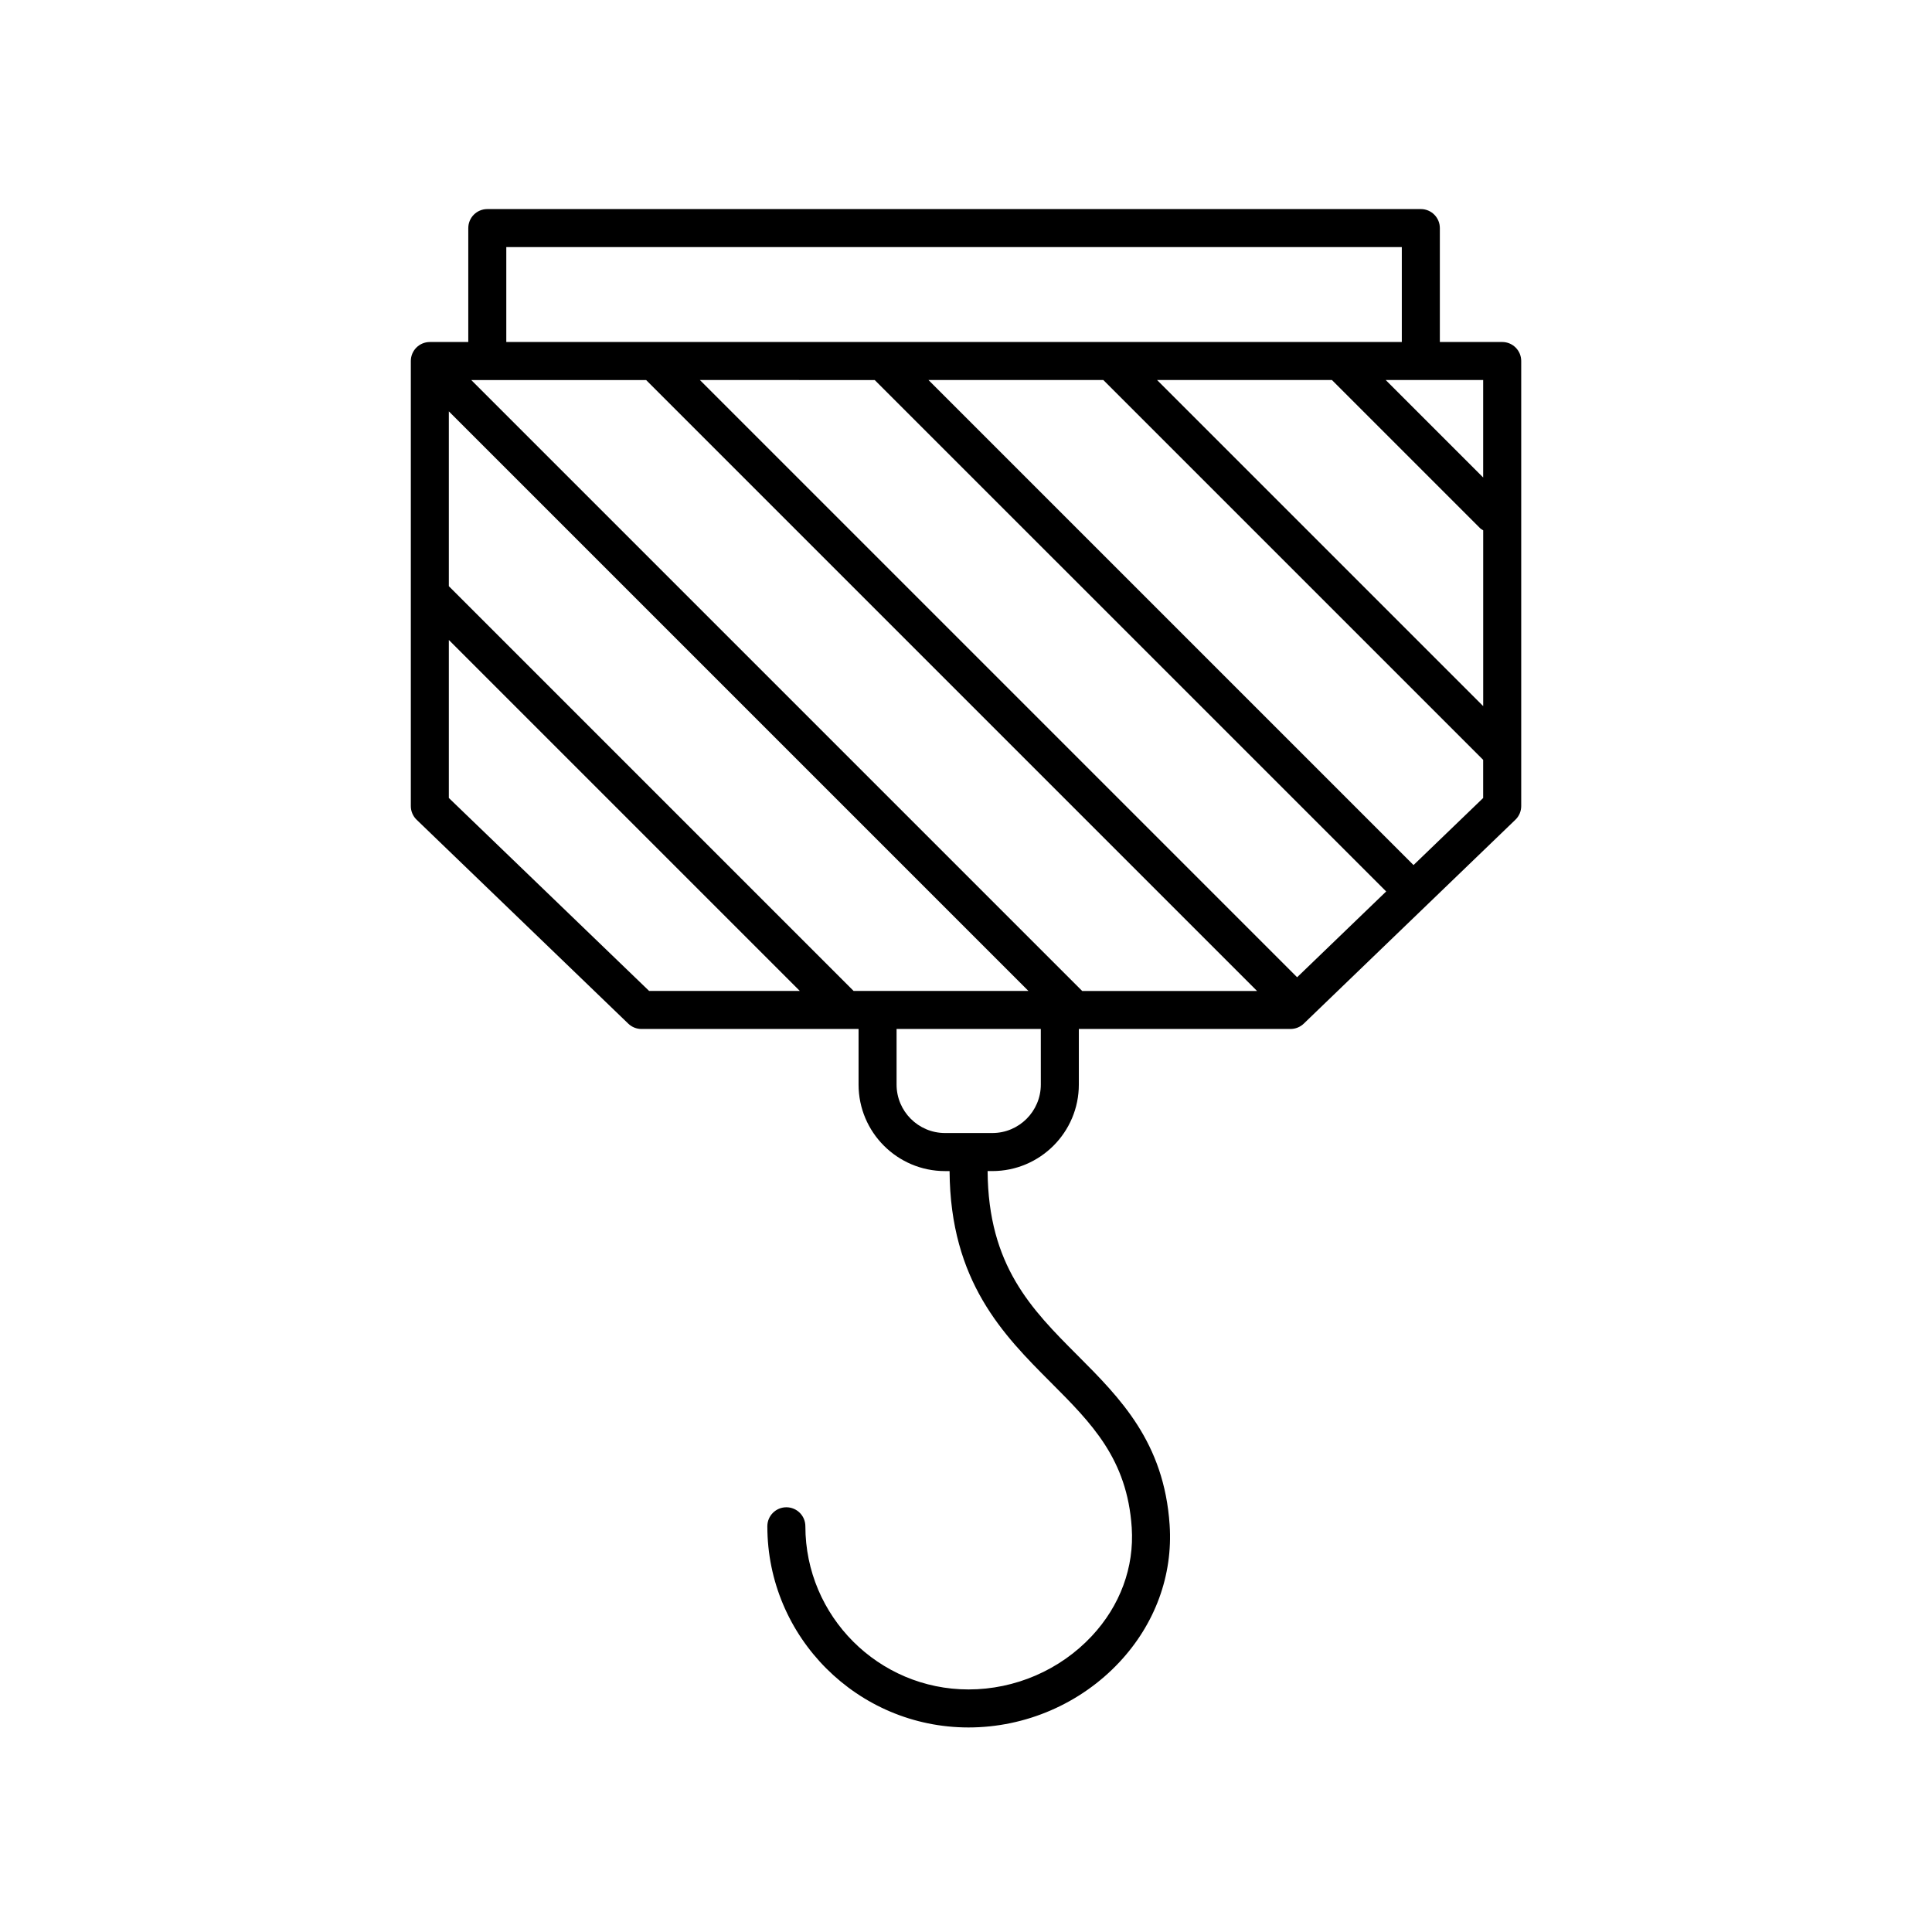 <?xml version="1.0" encoding="UTF-8"?>
<!-- The Best Svg Icon site in the world: iconSvg.co, Visit us! https://iconsvg.co -->
<svg fill="#000000" width="800px" height="800px" version="1.1" viewBox="144 144 512 512" xmlns="http://www.w3.org/2000/svg">
 <path d="m268.1 204.45v30.188h-10.188c-2.781 0-5.039 2.254-5.039 5.039v117.94c0 1.367 0.555 2.676 1.543 3.629l56.086 54.035c0.941 0.906 2.191 1.41 3.496 1.41h57.531v14.738c0 12.641 10.281 22.922 22.918 22.922h1.199c0.18 29.277 14.309 43.457 26.789 55.969 10.883 10.902 20.273 20.32 21.484 38.5 0.695 10.504-3.066 20.727-10.609 28.781-8.398 8.973-20.293 14.121-32.641 14.121-23.84 0-43.238-19.398-43.238-43.238 0-2.785-2.258-5.039-5.039-5.039s-5.039 2.254-5.039 5.039c0 29.398 23.914 53.312 53.312 53.312 15.125 0 29.703-6.309 39.996-17.312 9.461-10.117 14.188-23.02 13.305-36.34-1.457-21.949-13.121-33.645-24.398-44.949-12.184-12.207-23.676-23.754-23.844-48.848h1.258c12.641 0 22.922-10.281 22.922-22.922v-14.738h56.109c1.305 0 2.555-0.508 3.496-1.41l56.086-54.035c0.988-0.945 1.543-2.258 1.543-3.629v-117.94c0-2.785-2.258-5.039-5.039-5.039h-16.523v-30.188c0-2.785-2.258-5.039-5.039-5.039l-247.4 0.004c-2.781 0-5.035 2.254-5.035 5.039zm107.71 40.266 135.54 135.53-23.598 22.738-158.27-158.27zm-60.582 0 161.9 161.9h-46.336l-161.9-161.9zm54.98 161.89-107.26-107.26v-46.332l153.59 153.59zm-107.26-51.133v-41.875l93.008 93.012h-39.934zm156.88 75.945c0 7.082-5.762 12.848-12.848 12.848h-12.535c-7.082 0-12.844-5.762-12.844-12.848v-14.738h38.223zm98.77-58.164-128.54-128.54h46.336l100.66 100.66v10.102zm-21.621-128.54 39.309 39.309c0.227 0.227 0.52 0.336 0.777 0.516v46.594l-86.422-86.418zm40.078 25.828-25.832-25.832h25.832zm-21.562-61.055v25.148h-237.32v-25.148z"/>
</svg>